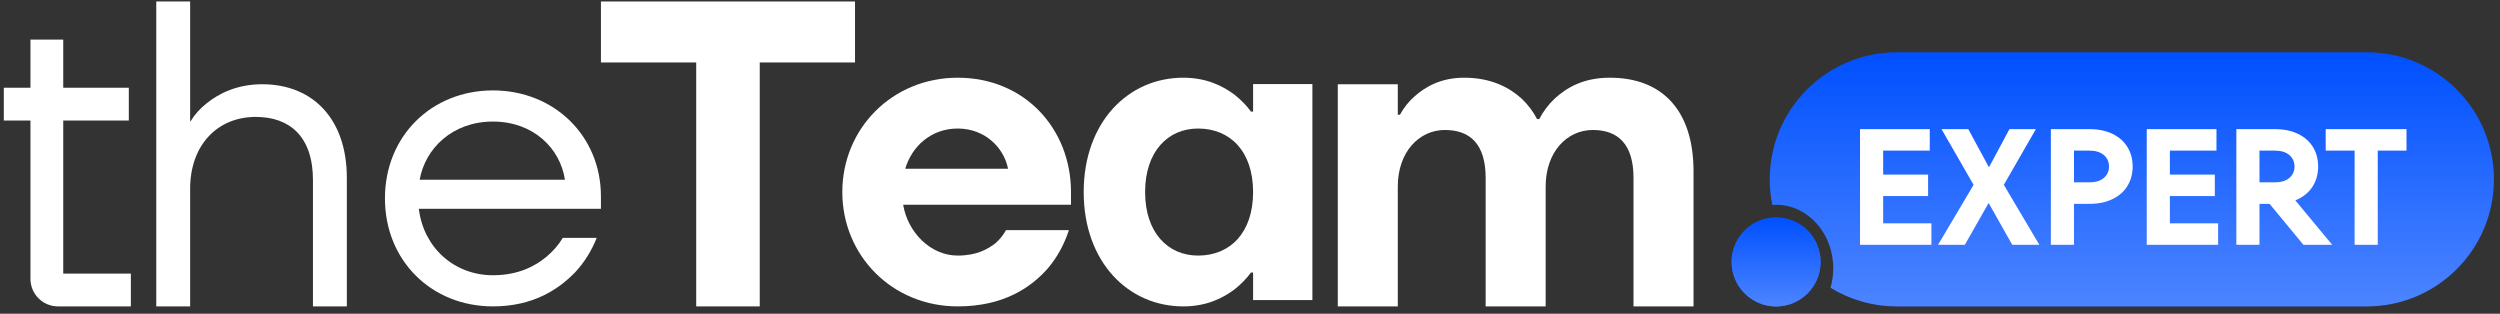 <svg width="247" height="31" viewBox="0 0 247 31" fill="none" xmlns="http://www.w3.org/2000/svg">
<rect x="0" y="0" width="247" height="31" fill="#333333" stroke="none"/>
<path d="M171.086 25.879C171.086 23.452 173.053 21.485 175.479 21.485C177.905 21.485 179.872 23.452 179.872 25.879C179.872 28.305 177.905 30.272 175.479 30.272C173.053 30.272 171.086 28.305 171.086 25.879Z" fill="#0050FF"/>
<path d="M171.086 25.879C171.086 23.452 173.053 21.485 175.479 21.485C177.905 21.485 179.872 23.452 179.872 25.879C179.872 28.305 177.905 30.272 175.479 30.272C173.053 30.272 171.086 28.305 171.086 25.879Z" fill="url(#paint0_linear_2202_3489)" fill-opacity="0.3"/>
<path d="M132.174 30.271V8.323H138.102V11.336H138.314C138.695 10.647 139.161 10.045 139.753 9.528C140.77 8.625 142.294 7.678 144.665 7.678C147.418 7.678 149.196 8.711 150.339 9.743C150.975 10.346 151.483 11.034 151.864 11.766H152.076C152.457 11.034 152.965 10.346 153.6 9.743C154.743 8.711 156.352 7.678 159.062 7.678C164.186 7.678 167.32 10.862 167.32 16.93V30.271H161.391V17.576C161.391 14.305 159.909 12.842 157.369 12.842C154.828 12.842 152.711 14.994 152.711 18.437V30.271H146.783V17.576C146.783 14.305 145.3 12.842 142.76 12.842C140.219 12.842 138.102 14.994 138.102 18.437V30.271H132.174Z" fill="white"/>
<path d="M107.07 18.975C107.07 12.071 111.464 7.678 116.903 7.678C119.246 7.678 120.836 8.515 121.965 9.351C122.593 9.853 123.137 10.397 123.597 11.025H123.806V8.305H129.664V29.644H123.806V26.924H123.597C123.137 27.552 122.593 28.096 121.965 28.598C120.836 29.435 119.246 30.271 116.903 30.271C111.464 30.271 107.07 25.878 107.07 18.975ZM113.137 18.975C113.137 22.991 115.397 25.251 118.367 25.251C121.547 25.251 123.806 22.991 123.806 18.975C123.806 14.958 121.547 12.699 118.367 12.699C115.397 12.699 113.137 14.958 113.137 18.975Z" fill="white"/>
<path d="M83.221 18.975C83.221 12.699 88.154 7.678 94.621 7.678C101.254 7.678 105.814 12.74 105.814 18.975V20.23H89.232C89.688 22.95 91.927 25.251 94.621 25.251C96.487 25.251 97.606 24.623 98.394 23.995C98.808 23.619 99.14 23.201 99.389 22.74H105.607C105.151 24.121 104.488 25.376 103.534 26.506C101.876 28.389 99.181 30.271 94.621 30.271C88.154 30.271 83.221 25.251 83.221 18.975ZM89.439 16.673H99.596C99.181 14.581 97.316 12.699 94.621 12.699C91.927 12.699 90.061 14.54 89.439 16.673Z" fill="white"/>
<path d="M59.372 6.171V0.146H84.476V6.171H75.062V30.271H68.786V6.171H59.372Z" fill="white"/>
<path d="M38.033 19.602C38.033 13.447 42.636 8.933 48.703 8.933C54.769 8.933 59.372 13.447 59.372 19.397V20.628H41.38C41.841 24.444 44.853 27.194 48.703 27.194C51.213 27.194 52.886 26.291 54.016 25.347C54.644 24.813 55.188 24.198 55.606 23.5H58.953C58.451 24.772 57.74 25.921 56.819 26.906C55.188 28.589 52.677 30.271 48.703 30.271C42.636 30.271 38.033 25.757 38.033 19.602ZM41.464 17.755H55.815C55.355 14.678 52.719 12.01 48.703 12.01C44.686 12.01 42.008 14.678 41.464 17.755Z" fill="white"/>
<path d="M15.439 30.271V0.146H18.786V11.981H18.828C19.247 11.293 19.791 10.69 20.46 10.174C21.59 9.27 23.389 8.323 25.899 8.323C30.92 8.323 34.267 11.766 34.267 17.576V30.271H30.92V17.791C30.92 13.488 28.619 11.551 25.272 11.551C21.464 11.551 18.786 14.348 18.786 18.652V30.271H15.439Z" fill="white"/>
<path d="M0.377 11.906V8.665H3.009V3.912H6.248V8.665H12.727V11.906H6.248V27.031H12.929V30.271H5.73C4.227 30.271 3.009 29.053 3.009 27.551V11.906H0.377Z" fill="white"/>
<path fill-rule="evenodd" clip-rule="evenodd" d="M174.852 17.719C174.852 10.787 180.471 5.167 187.404 5.167H233.846C240.779 5.167 246.399 10.787 246.399 17.719C246.399 24.651 240.779 30.271 233.846 30.271H187.404C185.004 30.271 182.763 29.598 180.856 28.43C181.032 27.824 181.127 27.177 181.127 26.506C181.127 23.039 178.598 20.23 175.479 20.23C175.353 20.23 175.229 20.234 175.105 20.243C174.939 19.428 174.852 18.584 174.852 17.719Z" fill="#0050FF"/>
<path fill-rule="evenodd" clip-rule="evenodd" d="M174.852 17.719C174.852 10.787 180.471 5.167 187.404 5.167H233.846C240.779 5.167 246.399 10.787 246.399 17.719C246.399 24.651 240.779 30.271 233.846 30.271H187.404C185.004 30.271 182.763 29.598 180.856 28.43C181.032 27.824 181.127 27.177 181.127 26.506C181.127 23.039 178.598 20.23 175.479 20.23C175.353 20.23 175.229 20.234 175.105 20.243C174.939 19.428 174.852 18.584 174.852 17.719Z" fill="url(#paint1_linear_2202_3489)" fill-opacity="0.3"/>
<path d="M172.34 25.251C172.34 23.864 173.464 22.74 174.85 22.74C176.237 22.74 177.361 23.864 177.361 25.251C177.361 26.637 176.237 27.761 174.85 27.761C173.464 27.761 172.34 26.637 172.34 25.251Z" fill="#0050FF"/>
<path d="M172.34 25.251C172.34 23.864 173.464 22.74 174.85 22.74C176.237 22.74 177.361 23.864 177.361 25.251C177.361 26.637 176.237 27.761 174.85 27.761C173.464 27.761 172.34 26.637 172.34 25.251Z" fill="url(#paint2_linear_2202_3489)" fill-opacity="0.3"/>
<path d="M171.085 25.878C171.085 23.451 173.052 21.484 175.478 21.484C177.905 21.484 179.871 23.451 179.871 25.878C179.871 28.304 177.905 30.271 175.478 30.271C173.052 30.271 171.085 28.304 171.085 25.878Z" fill="#0050FF"/>
<path d="M171.085 25.878C171.085 23.451 173.052 21.484 175.478 21.484C177.905 21.484 179.871 23.451 179.871 25.878C179.871 28.304 177.905 30.271 175.478 30.271C173.052 30.271 171.085 28.304 171.085 25.878Z" fill="url(#paint3_linear_2202_3489)" fill-opacity="0.3"/>
<path d="M186.056 19.372V22.065H190.823V24.188H183.77V12.76H190.66V14.882H186.056V17.249H190.497V19.372H186.056ZM197.978 18.261L201.488 24.188H198.811L196.476 20.057L194.125 24.188H191.48L194.99 18.261L191.823 12.76H194.468L196.509 16.531L198.533 12.76H201.145L197.978 18.261ZM206.444 12.76C207.326 12.76 208.087 12.918 208.73 13.233C209.372 13.549 209.861 13.984 210.199 14.539C210.536 15.094 210.705 15.731 210.705 16.449C210.705 17.168 210.536 17.804 210.199 18.359C209.861 18.914 209.372 19.35 208.73 19.665C208.087 19.981 207.326 20.139 206.444 20.139H204.909V24.188H202.624V12.76H206.444ZM206.428 18.017C207.048 18.017 207.527 17.87 207.864 17.576C208.202 17.282 208.37 16.906 208.37 16.449C208.37 15.992 208.202 15.617 207.864 15.323C207.527 15.029 207.048 14.882 206.428 14.882H204.909V18.017H206.428ZM214.384 19.372V22.065H219.151V24.188H212.098V12.76H218.988V14.882H214.384V17.249H218.824V19.372H214.384ZM227.579 24.188L224.232 20.139H223.237V24.188H220.951V12.76H224.771C225.653 12.76 226.415 12.918 227.057 13.233C227.699 13.549 228.189 13.984 228.526 14.539C228.863 15.094 229.032 15.731 229.032 16.449C229.032 17.222 228.836 17.902 228.444 18.49C228.053 19.067 227.498 19.502 226.779 19.796L230.42 24.188H227.579ZM223.237 14.882V18.017H224.755C225.375 18.017 225.854 17.87 226.192 17.576C226.529 17.282 226.698 16.906 226.698 16.449C226.698 15.992 226.529 15.617 226.192 15.323C225.854 15.029 225.375 14.882 224.755 14.882H223.237ZM234.921 24.188H232.636V14.882H229.779V12.76H237.762V14.882H234.921V24.188Z" fill="white"/>
<defs>
<linearGradient id="paint0_linear_2202_3489" x1="175.479" y1="21.488" x2="175.479" y2="30.272" gradientUnits="userSpaceOnUse">
<stop stop-color="white" stop-opacity="0"/>
<stop offset="1" stop-color="white"/>
</linearGradient>
<linearGradient id="paint1_linear_2202_3489" x1="209.815" y1="5.174" x2="209.815" y2="30.271" gradientUnits="userSpaceOnUse">
<stop stop-color="white" stop-opacity="0"/>
<stop offset="1" stop-color="white"/>
</linearGradient>
<linearGradient id="paint2_linear_2202_3489" x1="174.85" y1="22.742" x2="174.85" y2="27.761" gradientUnits="userSpaceOnUse">
<stop stop-color="white" stop-opacity="0"/>
<stop offset="1" stop-color="white"/>
</linearGradient>
<linearGradient id="paint3_linear_2202_3489" x1="175.478" y1="21.487" x2="175.478" y2="30.271" gradientUnits="userSpaceOnUse">
<stop stop-color="white" stop-opacity="0"/>
<stop offset="1" stop-color="white"/>
</linearGradient>
</defs>
</svg>
